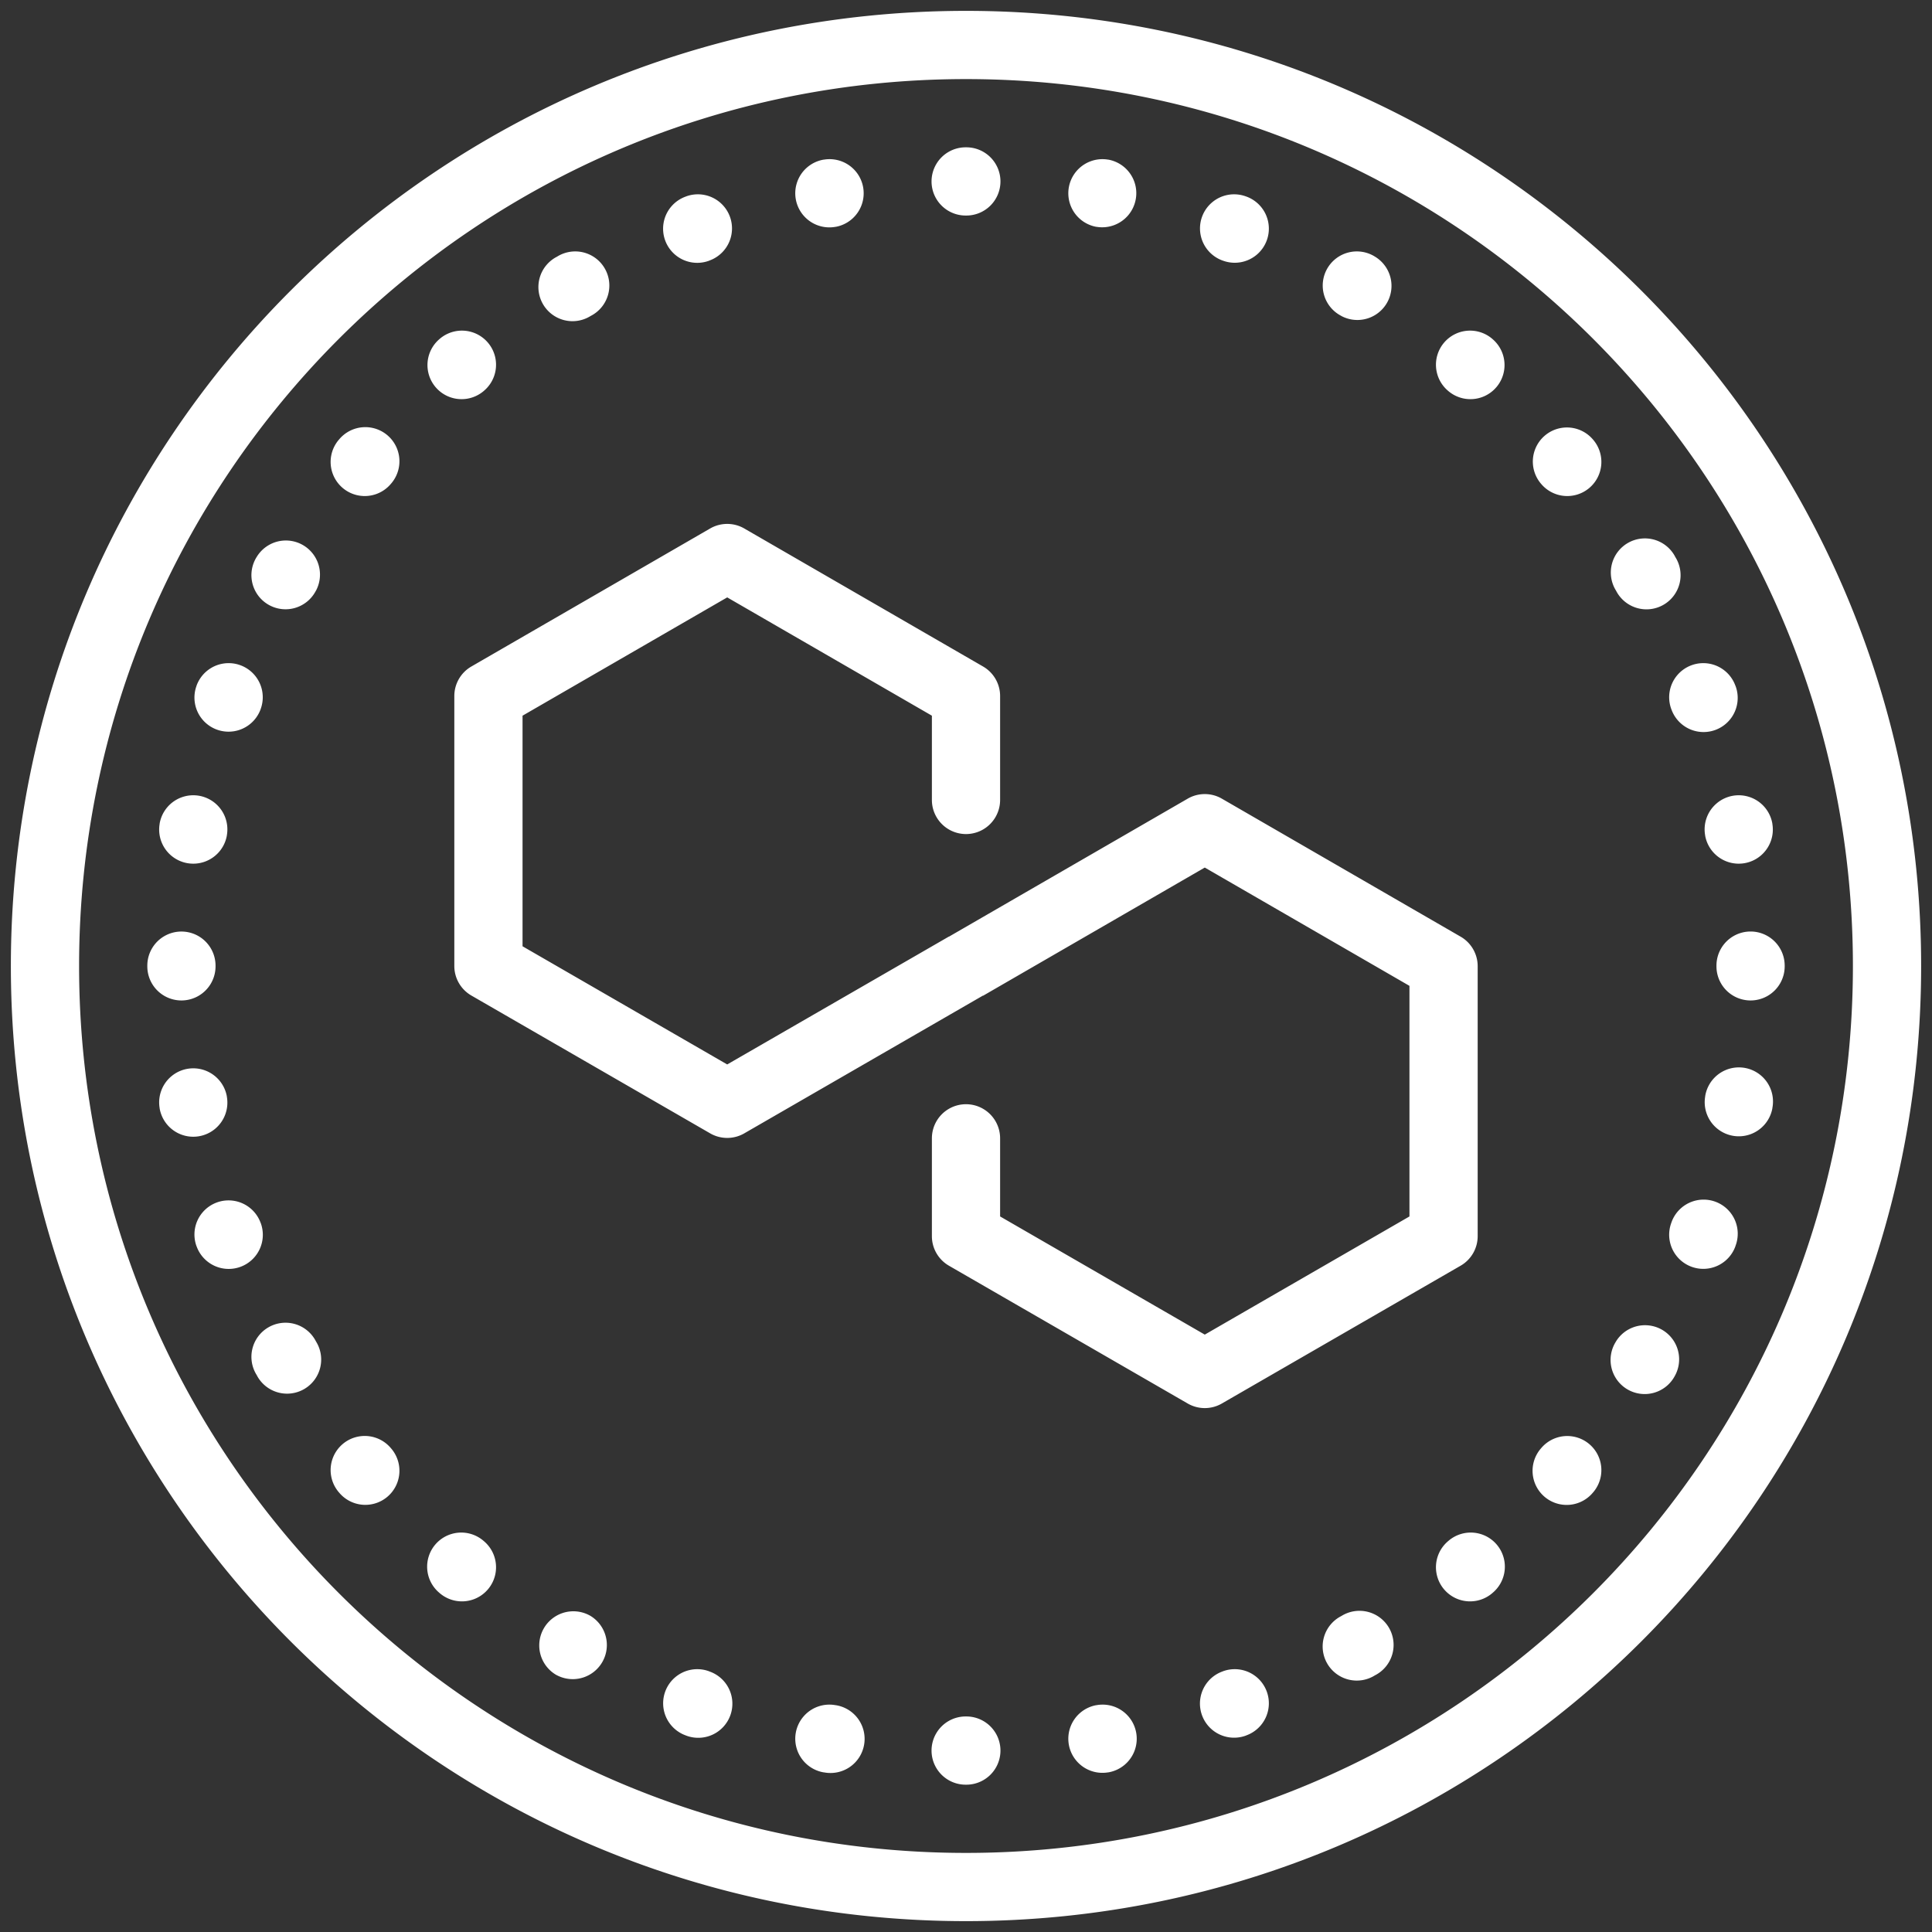 <svg xmlns="http://www.w3.org/2000/svg" version="1.1" xmlns:xlink="http://www.w3.org/1999/xlink" width="512" height="512" x="0" y="0" viewBox="0 0 32 32" style="enable-background:new 0 0 512 512" xml:space="preserve" class=""><rect x="0" y="0" width="32" height="32" fill="#333333" stroke="none"/><g transform="matrix(1.13,0,0,1.13,-2.08,-2.08)"><path fill="#ffffff" fill-rule="evenodd" d="M3 16C3 8.82 8.82 3 16 3s13 5.82 13 13-5.82 13-13 13S3 23.18 3 16zM16 2C8.268 2 2 8.268 2 16s6.268 14 14 14 14-6.268 14-14S23.732 2 16 2zm.505 2.5a.5.5 0 0 0-.5-.5h-.01a.5.5 0 1 0 0 1h.01a.5.5 0 0 0 .5-.5zm1.574-.32a.5.5 0 0 0-.172.985l.01.001a.5.5 0 0 0 .172-.985zm-3.986.985a.5.5 0 0 0-.172-.985l-.01.001a.5.5 0 0 0 .173.985zm6.008-.446a.5.5 0 0 0-.342.94l.009.003a.5.5 0 1 0 .342-.94zm-7.86.94a.5.5 0 0 0-.342-.94l-.01.004a.5.5 0 0 0 .343.94zm9.756-.055a.5.5 0 1 0-.5.865l.008.005a.5.5 0 0 0 .5-.865zm-11.493.865a.5.5 0 1 0-.5-.865l-.01.005a.5.5 0 1 0 .501.865zm13.206.335a.5.5 0 1 0-.643.766l.007.006a.5.5 0 0 0 .644-.765zM8.933 7.57a.5.5 0 1 0-.643-.766l-.008.007a.5.5 0 0 0 .644.765zm16.256.712a.5.5 0 0 0-.765.644l.006.007a.5.5 0 1 0 .766-.643zm-17.613.644a.5.5 0 1 0-.765-.644l-.007.008a.5.5 0 1 0 .766.643zm18.815 1.068a.5.5 0 1 0-.865.501l.005.009a.5.5 0 1 0 .865-.5zm-19.917.501a.5.5 0 0 0-.865-.5l-.005.008a.5.5 0 1 0 .865.5zm20.803 1.395a.5.5 0 0 0-.94.342l.004.01a.5.5 0 1 0 .94-.343zm-21.615.342a.5.5 0 0 0-.94-.342l-.003.01a.5.5 0 0 0 .94.341zm22.157 1.679a.5.5 0 1 0-.985.173l.001.009a.5.5 0 0 0 .985-.172zm-22.653.173a.5.5 0 0 0-.985-.173l-.001.01a.5.5 0 0 0 .985.172zM28 15.994a.5.5 0 1 0-1 .001v.01a.5.5 0 1 0 1 0zm-23 .001a.5.5 0 1 0-1 0v.01a.5.5 0 1 0 1 0zm22.82 2.084a.5.5 0 1 0-.985-.172l-.001.01a.5.5 0 0 0 .985.172zm-22.655-.172a.5.5 0 0 0-.985.172l.001.01a.5.5 0 0 0 .985-.173zM27.28 20.1a.5.5 0 1 0-.94-.341l-.003.009a.5.5 0 0 0 .94.342zM5.659 19.76a.5.5 0 0 0-.94.341l.004.01a.5.5 0 0 0 .94-.342zm.81 1.737a.5.5 0 1 0-.865.5l.005.01a.5.5 0 1 0 .865-.501zm19.927.5a.5.5 0 0 0-.865-.5l-.005.009a.5.5 0 1 0 .865.5zm-1.2 1.714a.5.5 0 0 0-.766-.643l-.006.007a.5.5 0 1 0 .765.644zM7.57 23.067a.5.5 0 0 0-.766.643l.007.008a.5.5 0 1 0 .765-.644zm16.148 2.122a.5.5 0 1 0-.644-.765l-.007.006a.5.5 0 0 0 .643.766zm-14.792-.765a.5.5 0 1 0-.644.765l.008.007a.5.5 0 0 0 .643-.766zm1.57 1.102a.5.5 0 0 0-.502.865l.01.005a.5.5 0 0 0 .5-.865zm11.51.865a.5.5 0 1 0-.501-.865l-.009.005a.5.5 0 1 0 .5.865zm-1.896.886a.5.5 0 0 0-.342-.94l-.01.004a.5.5 0 1 0 .343.94zm-7.878-.94a.5.5 0 0 0-.342.94l.01.004a.5.5 0 1 0 .341-.94zm1.852.497a.5.5 0 0 0-.173.985l.01.001a.5.5 0 1 0 .172-.985zm4.005.985a.5.5 0 1 0-.173-.985l-.009.001a.5.5 0 0 0 .172.985zM15.995 27a.5.5 0 1 0 0 1h.01a.5.5 0 1 0 0-1zM12.75 9.587a.5.5 0 0 0-.5 0l-3.5 2.023a.5.5 0 0 0-.25.433V16a.5.5 0 0 0 .25.433l3.5 2.02a.5.5 0 0 0 .5 0l3.498-2.019.002.002 3.25-1.879 3 1.734v3.38l-3 1.732-3-1.732v-1.145a.5.5 0 1 0-1 0v1.434a.5.5 0 0 0 .25.433l3.5 2.02a.5.5 0 0 0 .5 0l3.5-2.02a.5.5 0 0 0 .25-.433v-3.957a.5.5 0 0 0-.25-.433l-3.5-2.023a.5.5 0 0 0-.5 0L15.75 15.57v-.002L12.5 17.443l-3-1.732v-3.38l3-1.734 3 1.734v1.235a.5.5 0 0 0 1 0v-1.523a.5.5 0 0 0-.25-.433z" clip-rule="evenodd" opacity="1" data-original="#000000" class=""></path></g></svg>